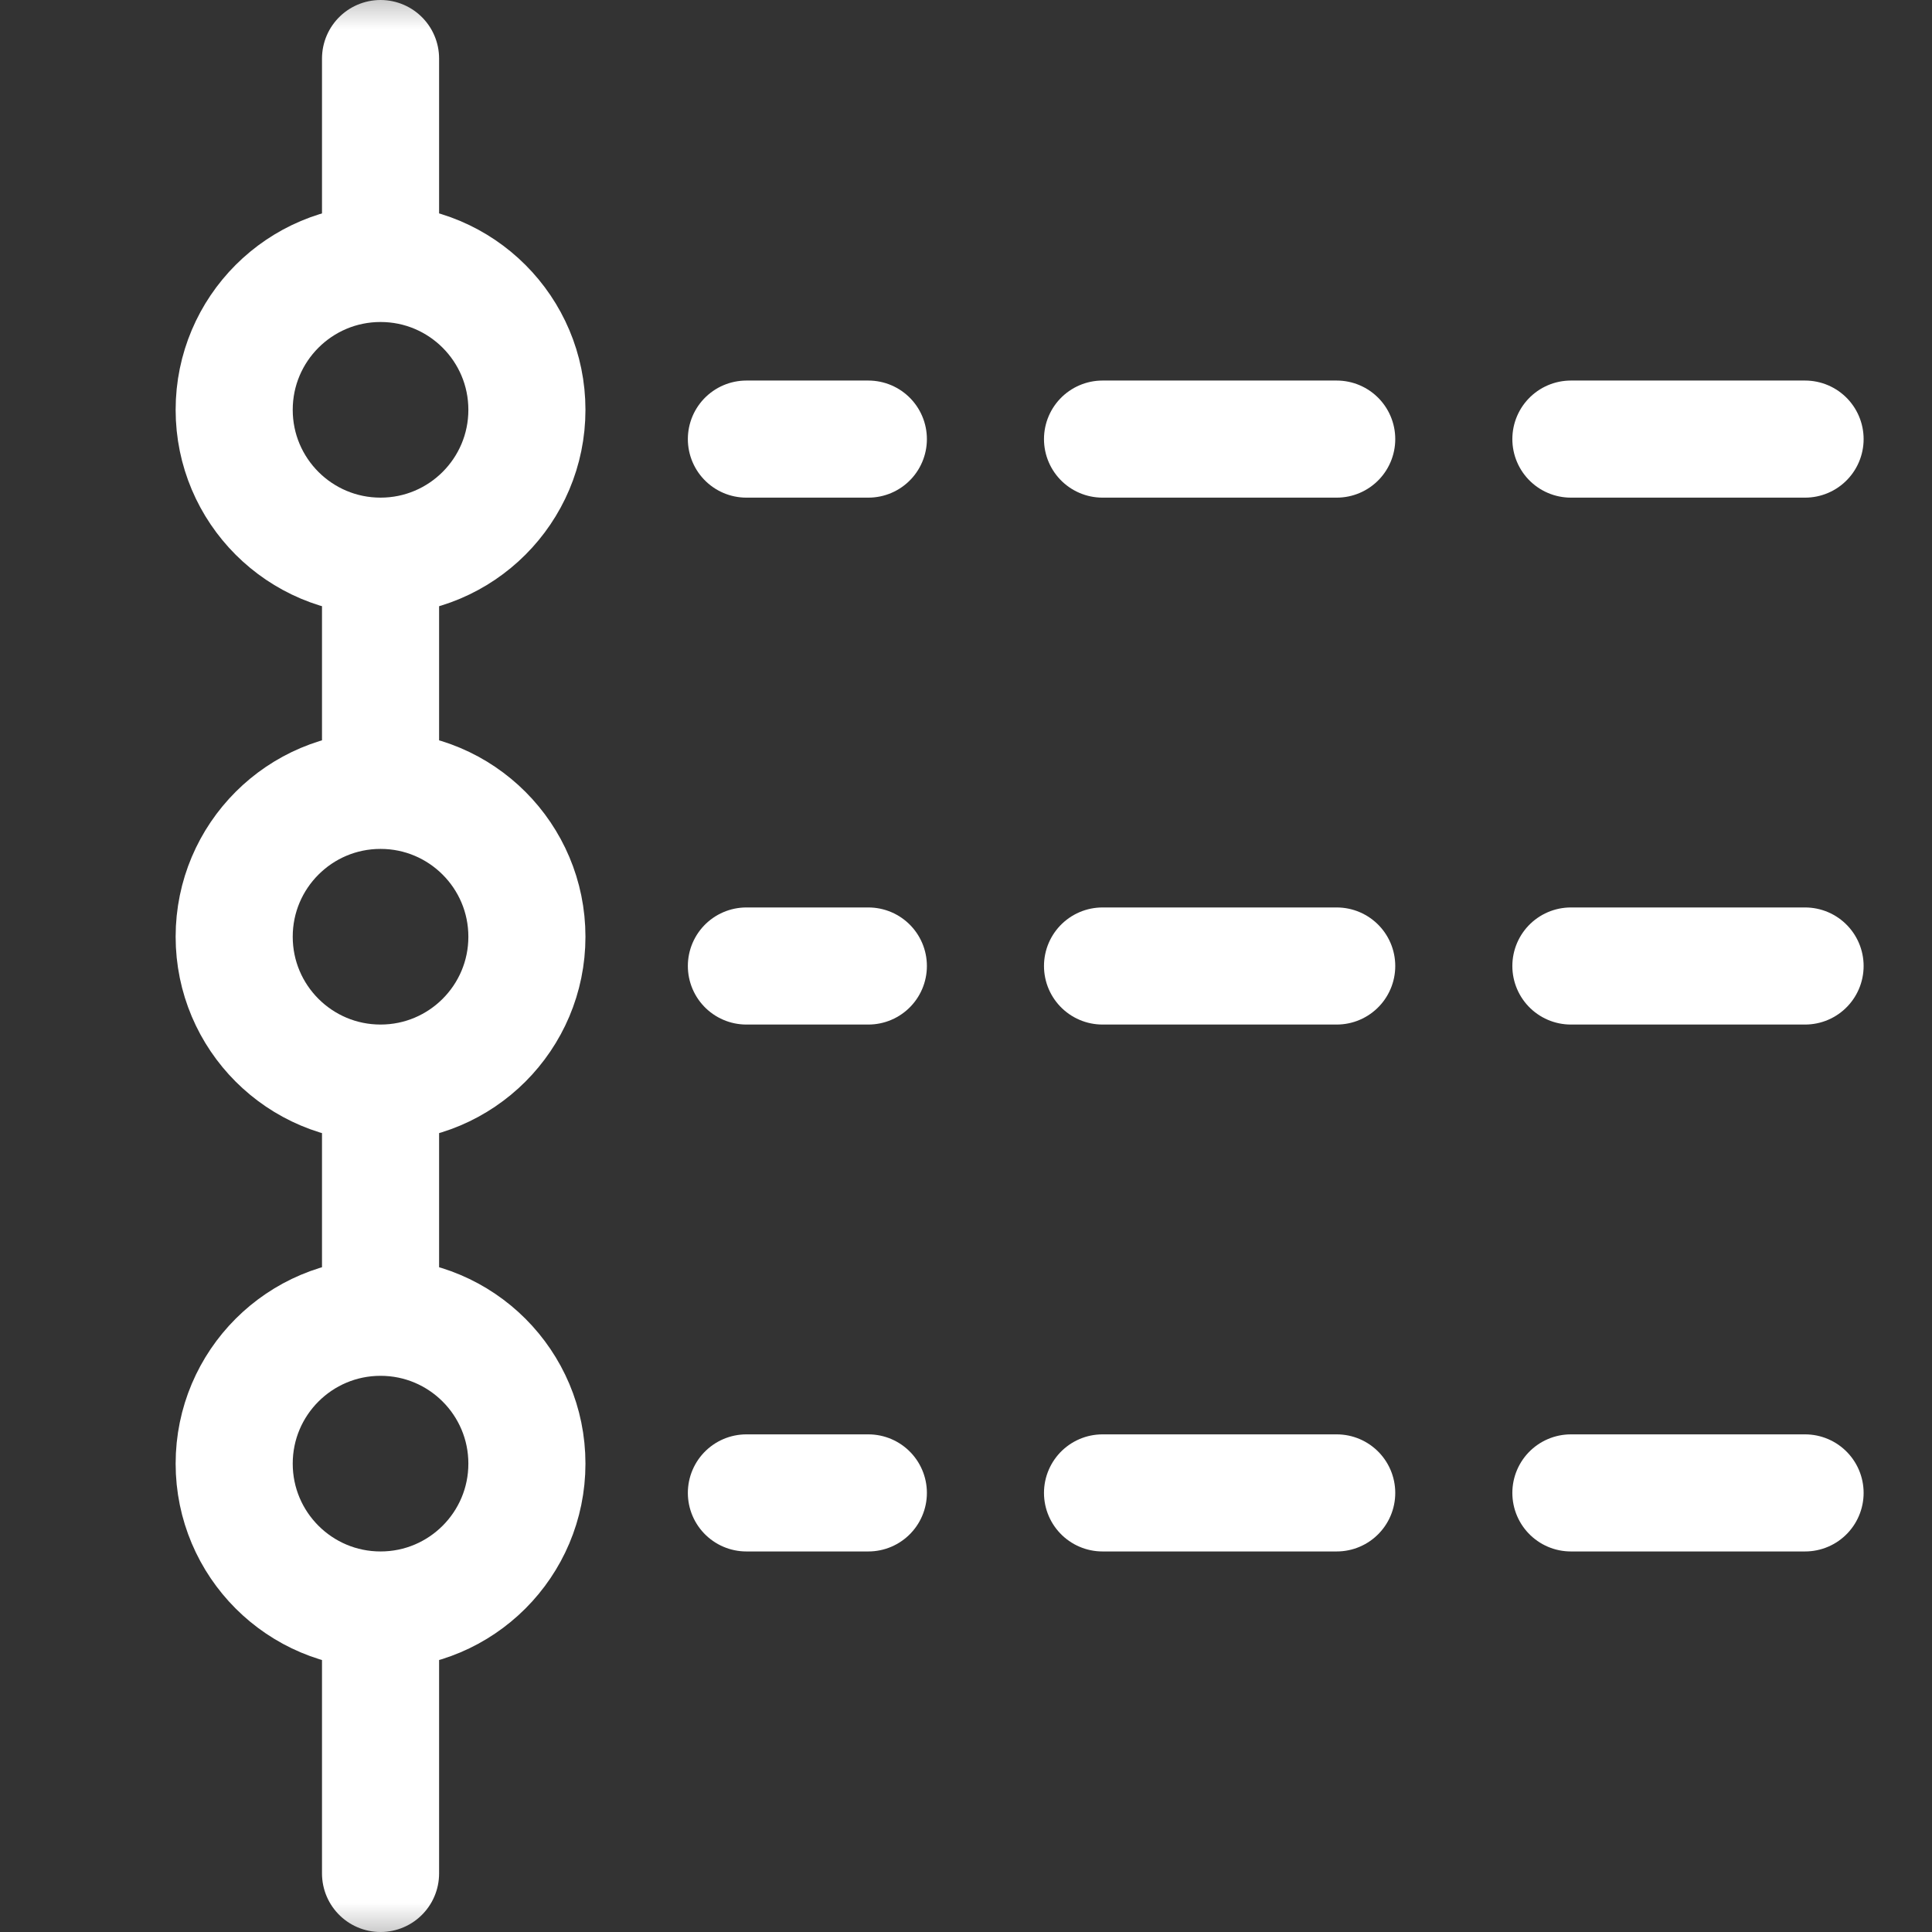 <svg width="33" height="33" viewBox="0 0 33 33" fill="none" xmlns="http://www.w3.org/2000/svg">
<rect x="0" y="0" width="33" height="33" fill="#333333" stroke="none"/>
<mask id="mask0_2699_40108" style="mask-type:alpha" maskUnits="userSpaceOnUse" x="0" y="-1" width="34" height="35">
<rect y="-0.5" width="34" height="34" fill="#D9D9D9"/>
</mask>
<g mask="url(#mask0_2699_40108)">
<path d="M6.5 1V4" stroke="white" stroke-width="2" stroke-linecap="round"/>
<path d="M6.5 10V13" stroke="white" stroke-width="2" stroke-linecap="round"/>
<path d="M6.5 19V22" stroke="white" stroke-width="2" stroke-linecap="round"/>
<path d="M6.5 28V32" stroke="white" stroke-width="2" stroke-linecap="round"/>
<path d="M30.832 7.5L12.749 7.5" stroke="white" stroke-width="2" stroke-linecap="round" stroke-dasharray="4 4"/>
<path d="M30.832 16.5H12.749" stroke="white" stroke-width="2" stroke-linecap="round" stroke-dasharray="4 4"/>
<path d="M30.832 25.5H12.749" stroke="white" stroke-width="2" stroke-linecap="round" stroke-dasharray="4 4"/>
<circle cx="6.5" cy="7" r="2.5" stroke="white" stroke-width="2"/>
<circle cx="6.5" cy="16" r="2.5" stroke="white" stroke-width="2"/>
<circle cx="6.5" cy="25" r="2.5" stroke="white" stroke-width="2"/>
</g>
</svg>
